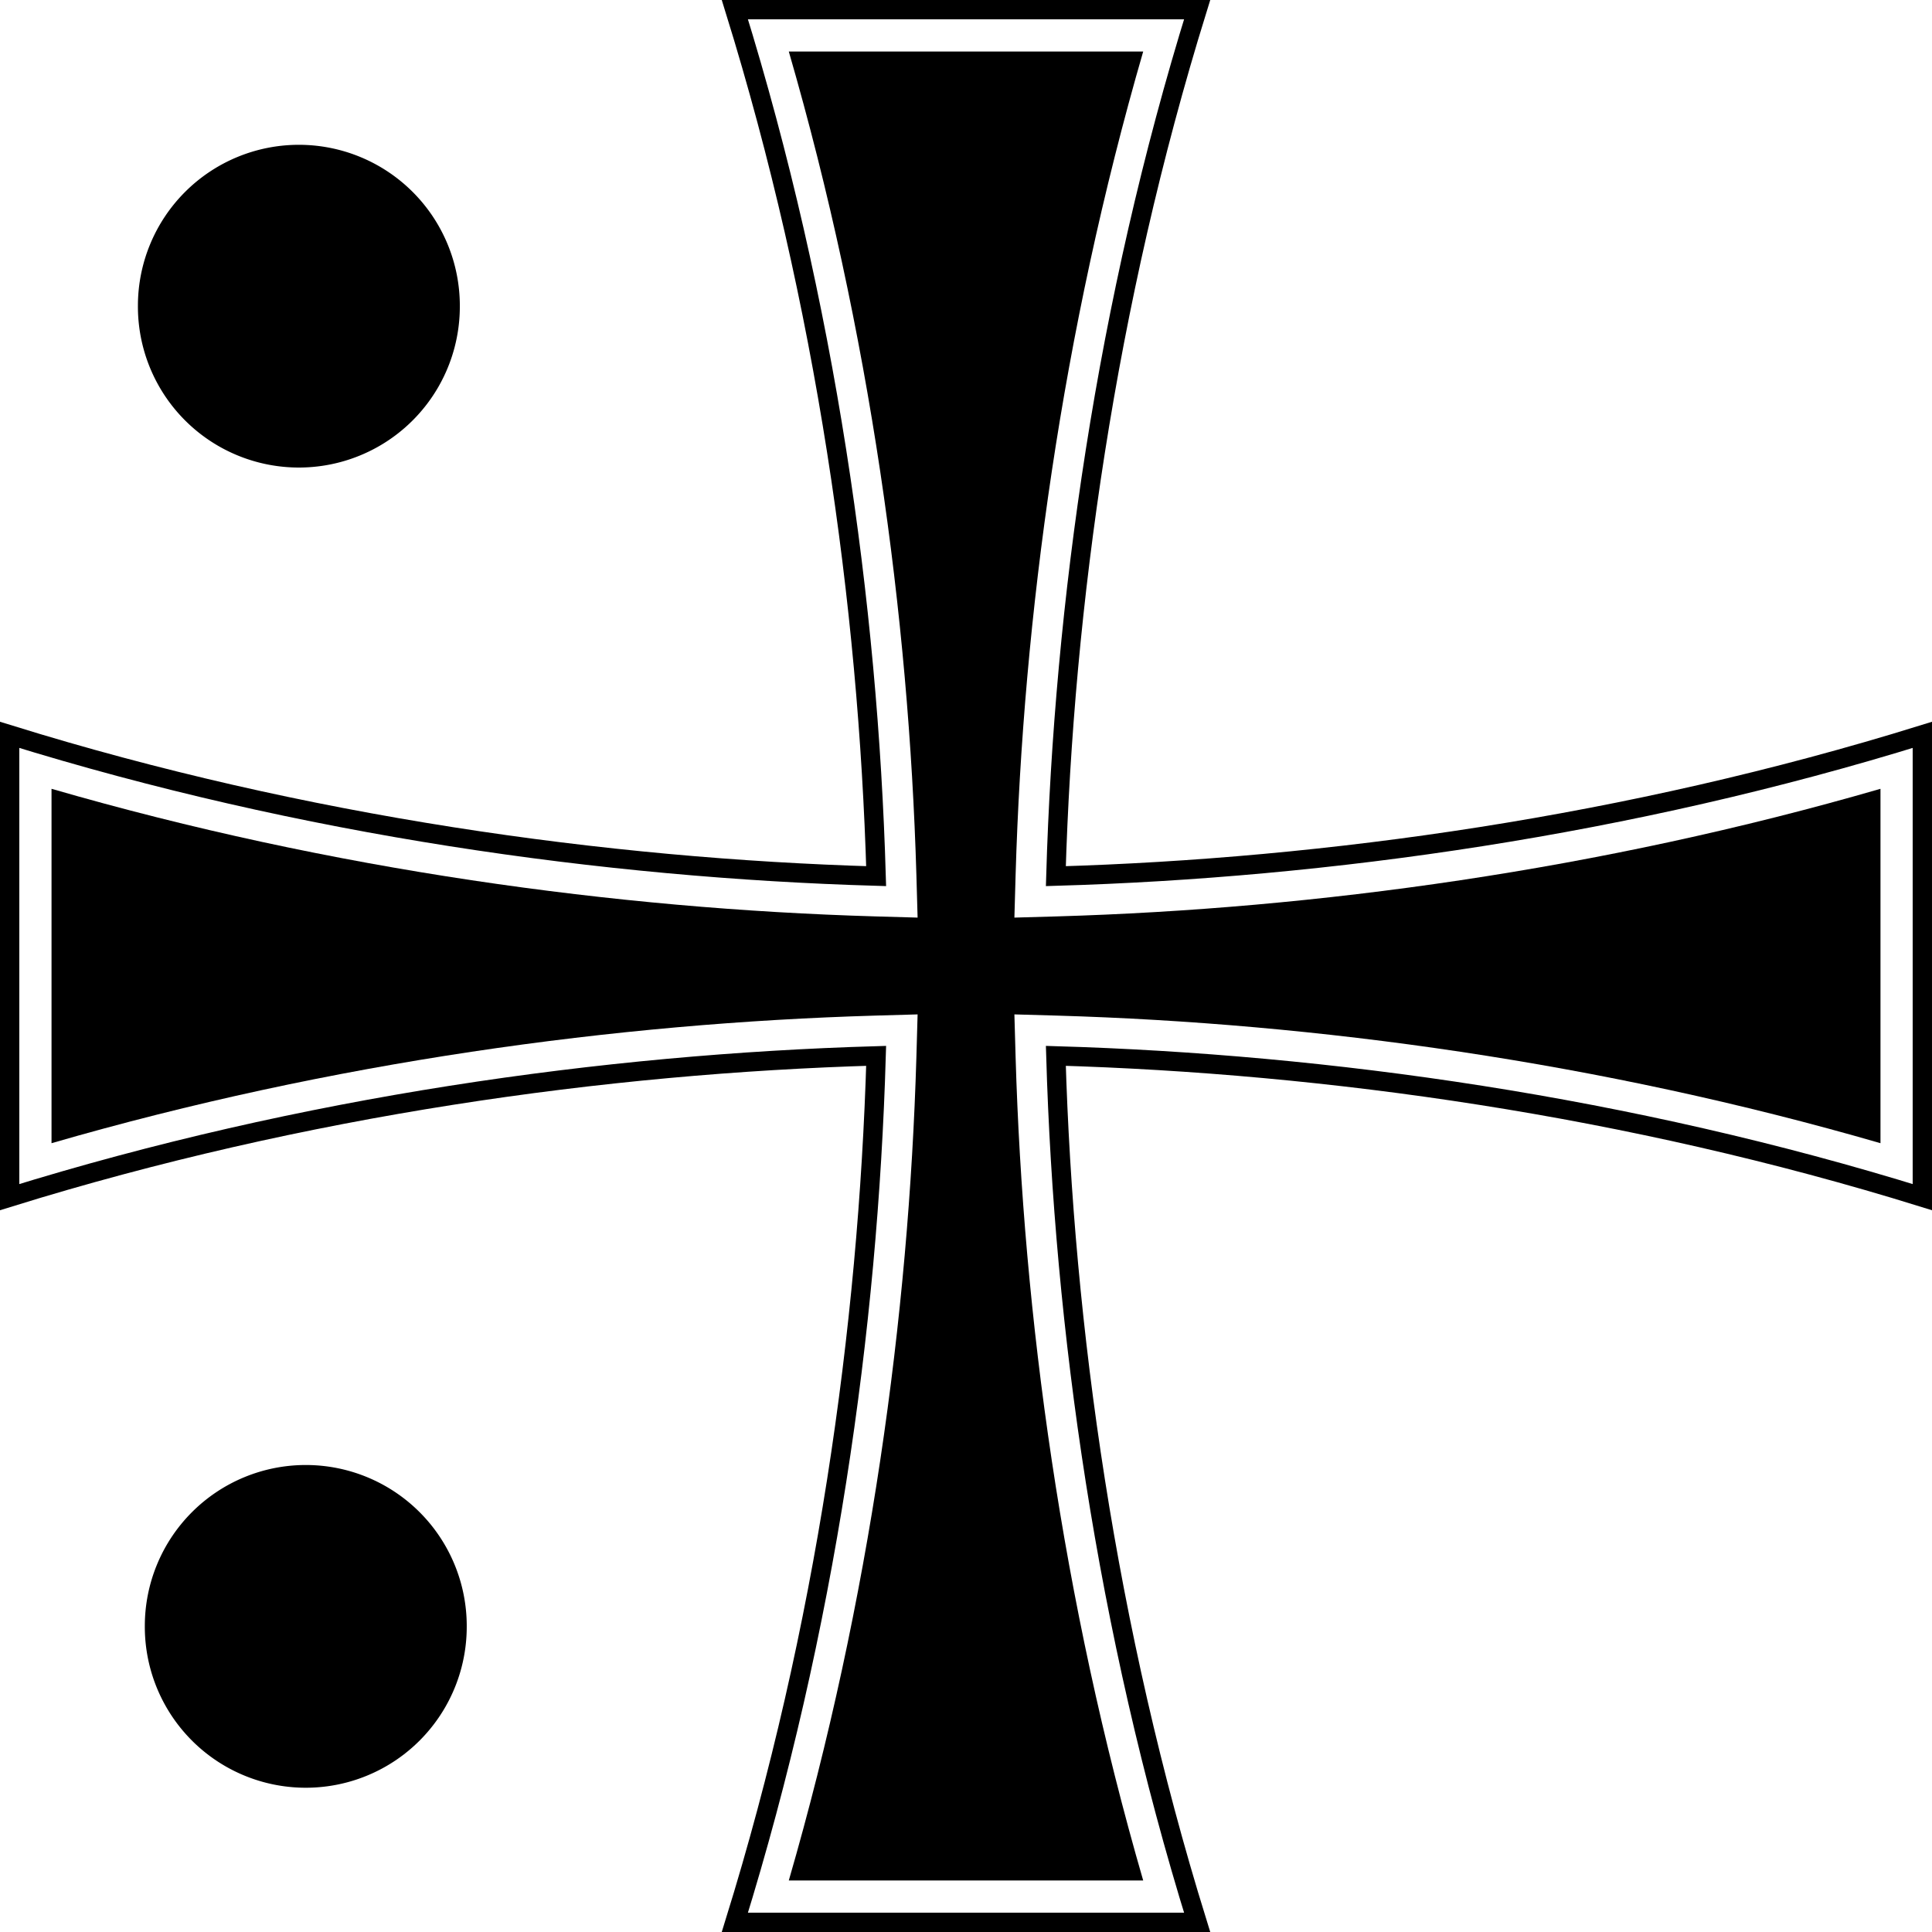 <svg xmlns="http://www.w3.org/2000/svg" version="1.0" width="600" height="600"><rect width="100%" height="100%" fill="#808080" stroke="none"/><path style="opacity:1;fill:#fff;fill-opacity:1;fill-rule:nonzero;stroke:none;stroke-width:6;stroke-linecap:butt;stroke-linejoin:miter;stroke-miterlimit:4;stroke-dasharray:none;stroke-dashoffset:0;stroke-opacity:1" d="M42.855 45h555v555h-555z"/><path style="opacity:1;fill:#fff;fill-opacity:1;fill-rule:nonzero;stroke:none;stroke-width:6;stroke-linecap:butt;stroke-linejoin:miter;stroke-miterlimit:4;stroke-dasharray:none;stroke-dashoffset:0;stroke-opacity:1" d="M0 0h600v600H0z"/><path style="opacity:1;fill:#fff;fill-opacity:1;fill-rule:nonzero;stroke:#000;stroke-width:6;stroke-linecap:butt;stroke-linejoin:miter;stroke-miterlimit:4;stroke-dasharray:none;stroke-dashoffset:0;stroke-opacity:1" d="M228.219 3c28.264 91.083 41.408 184.825 43.875 269.094C187.825 269.627 94.083 256.484 3 228.219V371.78c91.083-28.264 184.825-41.408 269.094-43.875-2.467 84.269-15.61 178.011-43.875 269.094H371.78c-28.264-91.083-41.408-184.825-43.875-269.094 84.269 2.467 178.011 15.61 269.094 43.875V228.22c-91.083 28.264-184.825 41.408-269.094 43.875C330.373 187.825 343.516 94.083 371.781 3H228.22z"/><path style="opacity:1;fill:#000;fill-opacity:1;fill-rule:nonzero;stroke:none;stroke-width:25;stroke-linecap:butt;stroke-linejoin:miter;stroke-miterlimit:4;stroke-dasharray:none;stroke-dashoffset:0;stroke-opacity:1" d="M244.969 16c25.226 87.029 37.278 175.558 39.625 255.719l.375 13.25-13.25-.375c-80.16-2.347-168.69-14.4-255.719-39.625V355.03c87.029-25.226 175.558-37.278 255.719-39.625l13.25-.375-.375 13.25c-2.347 80.16-14.4 168.69-39.625 255.719H355.03c-25.226-87.029-37.278-175.558-39.625-255.719l-.375-13.25 13.25.375c80.16 2.347 168.69 14.4 255.719 39.625V244.97c-87.029 25.226-175.558 37.278-255.719 39.625l-13.25.375.375-13.25c2.347-80.16 14.4-168.69 39.625-255.719H244.97z"/><path style="opacity:1;fill:#000;fill-opacity:1;fill-rule:nonzero;stroke:none;stroke-width:2;stroke-linecap:round;stroke-linejoin:round;stroke-miterlimit:4;stroke-dasharray:none;stroke-dashoffset:0;stroke-opacity:1" d="M141.421 115.739a38.57 38.57 0 1 1-77.139 0 38.57 38.57 0 1 1 77.14 0z" transform="translate(-40.478 -55.04) scale(1.296)"/><path transform="translate(-38.333 354.96) scale(1.296)" d="M141.421 115.739a38.57 38.57 0 1 1-77.139 0 38.57 38.57 0 1 1 77.14 0z" style="opacity:1;fill:#000;fill-opacity:1;fill-rule:nonzero;stroke:none;stroke-width:2;stroke-linecap:round;stroke-linejoin:round;stroke-miterlimit:4;stroke-dasharray:none;stroke-dashoffset:0;stroke-opacity:1"/></svg>